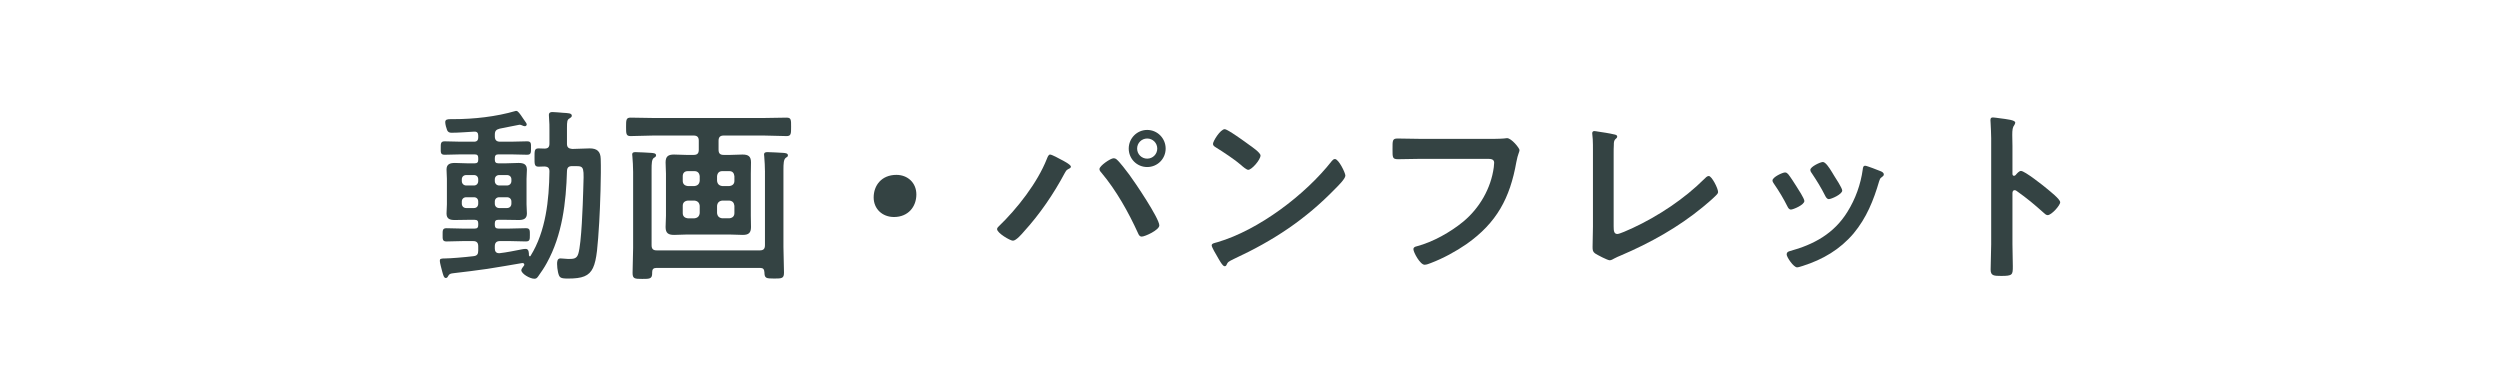 <?xml version="1.0" encoding="UTF-8"?>
<svg id="_レイヤー_2" data-name="レイヤー 2" xmlns="http://www.w3.org/2000/svg" xmlns:xlink="http://www.w3.org/1999/xlink" viewBox="0 0 295 46">
  <defs>
    <style>
      .cls-1, .cls-2 {
        fill: none;
      }

      .cls-3 {
        fill: #344343;
      }

      .cls-2 {
        clip-path: url(#clippath);
      }
    </style>
    <clipPath id="clippath">
      <rect class="cls-1" width="295" height="46"/>
    </clipPath>
  </defs>
  <g id="_レイヤー_1-2" data-name="レイヤー 1">
    <g class="cls-2">
      <g>
        <path class="cls-3" d="m58.807,25.937c-.286,0-.419.11-.419.418v.198c0,.286.133.418.419.418h1.342c.638,0,1.276-.044,1.914-.044.484,0,.462.264.462.792,0,.55,0,.77-.483.77-.639,0-1.276-.044-1.893-.044h-1.145c-.418,0-.616.198-.616.616v.264c0,.308.133.55.484.55h.088c.814-.088,1.87-.308,2.663-.462.088-.022.285-.044.418-.044.374,0,.374.484.374.748.021.088.065.132.109.132s.066-.022.088-.066c1.805-2.904,2.179-6.601,2.223-9.945,0-.418-.154-.572-.594-.594-.221,0-.462.022-.683.022-.506,0-.483-.308-.483-1.056,0-.814-.022-1.1.483-1.1.133,0,.551.022.683.022.439,0,.594-.176.594-.594v-1.54c0-.55,0-.902-.044-1.408,0-.088-.021-.286-.021-.418,0-.286.176-.352.418-.352.264,0,.945.066,1.231.088.595.044,1.057.022,1.057.352,0,.154-.154.22-.265.308-.285.154-.308.352-.308,1.144v1.848c0,.418.176.572.616.616.682,0,1.386-.066,2.068-.066.858,0,1.276.352,1.298,1.232.066,1.804-.065,5.633-.176,7.481-.353,5.523-.396,6.645-3.652,6.645-.946,0-1.057-.088-1.21-.748-.066-.308-.11-.66-.11-.968,0-.286.021-.66.396-.66.089,0,.242.022.33.022.154.022.44.044.595.044.638,0,1.012-.022,1.188-.638.374-1.21.528-5.831.572-7.327.088-2.86.177-2.992-.901-2.992h-.396c-.418,0-.594.154-.616.572-.11,3.719-.55,7.547-2.376,10.848-.309.572-.66,1.078-1.034,1.606-.132.176-.221.264-.44.264-.528,0-1.54-.594-1.54-1.012,0-.154.22-.396.308-.528.044-.044.044-.066.044-.132,0-.11-.088-.198-.264-.176-1.364.242-2.729.462-4.093.682-1.32.198-2.685.352-3.96.506-.396.044-.528.088-.66.33-.066.132-.133.242-.286.242-.242,0-.309-.396-.418-.748-.066-.264-.286-1.034-.286-1.276,0-.242.088-.286.682-.286.506,0,2.2-.132,3.278-.264.44-.044.572-.242.572-.66v-.506c0-.418-.176-.616-.594-.616h-1.232c-.638,0-1.276.044-1.914.044-.484,0-.462-.264-.462-.77,0-.528-.022-.792.462-.792.638,0,1.276.044,1.914.044h1.408c.309,0,.418-.132.418-.418v-.198c0-.286-.109-.418-.418-.418h-.836c-.506,0-.99.022-1.496.022-.572,0-.99-.11-.99-.77,0-.352.044-.704.044-1.078v-3.014c0-.374-.044-.726-.044-1.1,0-.638.418-.77.99-.77.483,0,.99.044,1.496.044h.836c.309,0,.418-.132.418-.418v-.22c0-.286-.109-.418-.418-.418h-1.628c-.639,0-1.276.044-1.915.044-.506,0-.462-.286-.462-.792s-.021-.792.462-.792c.639,0,1.276.044,1.915.044h1.54c.352,0,.506-.154.506-.528v-.176c0-.33-.132-.506-.484-.484-.792.044-1.87.132-2.662.132-.242,0-.418-.066-.528-.308-.088-.22-.22-.682-.22-.946,0-.33.286-.352.683-.352h.286c2.397,0,5.017-.286,7.349-.968h.088c.154,0,.374.264.792.902.353.506.418.572.418.704,0,.132-.153.198-.22.198-.11,0-.264-.066-.353-.11-.088-.044-.197-.066-.285-.066-.11,0-2.024.418-2.333.462-.418.11-.572.264-.572.704v.22c0,.418.198.616.616.616h1.276c.638,0,1.276-.044,1.914-.044.507,0,.462.286.462.792s.022.792-.462.792c-.638,0-1.276-.044-1.914-.044h-1.474c-.286,0-.419.132-.419.418v.22c0,.286.133.418.419.418h.88c.506,0,.99-.044,1.496-.044.572,0,.99.132.99.792,0,.352-.044.704-.044,1.078v3.014c0,.374.044.726.044,1.078,0,.638-.418.77-.969.77-.506,0-1.012-.022-1.518-.022h-.88Zm-2.883-4.049c.308,0,.506-.22.506-.528v-.198c0-.308-.198-.506-.506-.506h-.902c-.308,0-.528.198-.528.506v.198c0,.308.221.528.528.528h.902Zm.506,1.892c0-.308-.198-.506-.506-.506h-.902c-.308,0-.528.198-.528.506v.242c0,.33.221.528.528.528h.902c.308,0,.506-.198.506-.528v-.242Zm1.958-2.42c0,.308.221.528.528.528h.902c.308,0,.528-.22.528-.528v-.198c0-.308-.221-.506-.528-.506h-.902c-.308,0-.528.198-.528.506v.198Zm.528,1.914c-.308,0-.528.198-.528.506v.242c0,.33.221.528.528.528h.902c.308,0,.528-.198.528-.528v-.242c0-.308-.221-.506-.528-.506h-.902Z"/>
        <path class="cls-3" d="m86.154,18.28c.483,0,.968-.044,1.452-.044.682,0,1.012.198,1.012.924,0,.44-.021.88-.021,1.342v4.951c0,.44.021.902.021,1.342,0,.704-.308.924-.968.924-.507,0-1.013-.044-1.496-.044h-5.149c-.483,0-.968.044-1.452.044-.682,0-1.012-.198-1.012-.924,0-.462.044-.902.044-1.342v-4.951c0-.44-.044-.88-.044-1.342,0-.704.308-.924.99-.924.483,0,.99.044,1.474.044h.836c.44,0,.616-.176.616-.616v-1.056c0-.418-.176-.616-.616-.616h-4.708c-.902,0-1.805.066-2.729.066-.528,0-.528-.286-.528-1.078,0-.814,0-1.1.528-1.1.924,0,1.826.044,2.729.044h12.96c.902,0,1.826-.044,2.729-.044.55,0,.527.286.527,1.1,0,.792,0,1.078-.527,1.078-.902,0-1.805-.066-2.729-.066h-4.687c-.44,0-.616.198-.616.616v1.056c0,.44.176.616.616.616h.748Zm4.114,2.024c0-.616-.044-1.276-.088-1.848,0-.066-.022-.154-.022-.22,0-.264.221-.286.418-.286.396,0,1.387.066,1.849.088.176.022.55.022.55.286,0,.154-.088.198-.264.308-.242.198-.264.682-.264,1.408v9.109c0,1.012.065,2.002.065,3.015,0,.682-.242.704-1.145.704-1.012,0-1.144-.044-1.166-.748-.021-.352-.153-.506-.506-.506h-12.233c-.353,0-.506.154-.506.506v.132c0,.66-.309.66-1.167.66-.901,0-1.144-.022-1.144-.704,0-.99.065-1.958.065-2.948v-8.977c0-.616-.044-1.298-.088-1.826,0-.088-.021-.154-.021-.22,0-.264.197-.286.396-.286.396,0,1.431.066,1.849.088.198.022.572.022.572.286,0,.154-.11.22-.265.308-.241.176-.264.638-.264,1.364v8.933c0,.44.176.616.616.616h12.146c.44,0,.616-.176.616-.616v-8.625Zm-8.317,1.65c.374-.044.572-.242.616-.616v-.55c-.044-.374-.242-.594-.616-.594h-.792c-.374,0-.594.22-.594.594v.55c0,.374.22.572.594.616h.792Zm.616,2.332c-.044-.374-.242-.572-.616-.616h-.792c-.374.044-.594.242-.594.616v.858c0,.374.22.572.594.616h.792c.374-.044.572-.242.616-.616v-.858Zm2.046-2.948c.044.374.242.572.616.616h.836c.375-.044.595-.242.595-.616v-.55c-.044-.374-.22-.594-.595-.594h-.836c-.374,0-.572.22-.616.594v.55Zm.616,2.332c-.374.044-.572.242-.616.616v.858c.044.374.242.572.616.616h.836c.375-.044.595-.242.595-.616v-.858c-.044-.374-.22-.572-.595-.616h-.836Z"/>
        <path class="cls-3" d="m108.131,22.945c0,1.452-.968,2.662-2.641,2.662-1.364,0-2.398-.946-2.398-2.31,0-1.408.925-2.662,2.685-2.662,1.32,0,2.354.924,2.354,2.31Z"/>
        <path class="cls-3" d="m125.203,18.83c.22.11,1.166.594,1.166.836,0,.154-.22.242-.352.308-.198.11-.265.242-.374.44-1.299,2.442-2.949,4.863-4.819,6.909-.241.286-.924,1.078-1.298,1.078-.33,0-1.87-.902-1.87-1.364,0-.132.088-.22.176-.308,2.2-2.112,4.577-5.149,5.699-7.987.065-.154.176-.506.374-.506.22,0,1.056.462,1.298.594Zm6.579,0c.308.242,1.188,1.386,1.475,1.782.638.858,3.542,5.149,3.542,5.985,0,.55-1.694,1.32-2.068,1.32-.264,0-.352-.198-.44-.396-1.122-2.464-2.574-5.061-4.312-7.129-.109-.11-.242-.264-.242-.44,0-.396,1.32-1.276,1.65-1.276.154,0,.286.044.396.154Zm5.765-1.298c0,1.21-.968,2.178-2.179,2.178-1.21,0-2.178-.968-2.178-2.178,0-1.21.968-2.2,2.178-2.2,1.211,0,2.179.99,2.179,2.2Zm-3.366,0c0,.66.528,1.188,1.188,1.188.66,0,1.188-.528,1.188-1.188,0-.66-.528-1.188-1.188-1.188-.659,0-1.188.528-1.188,1.188Z"/>
        <path class="cls-3" d="m158.754,20.723c0,.374-.88,1.232-1.166,1.518-3.564,3.675-7.305,6.139-11.948,8.295-.726.352-.748.374-.924.748-.044.088-.11.132-.22.132-.242,0-.704-.88-.858-1.144-.132-.22-.66-1.1-.66-1.32,0-.242.396-.286.683-.374,4.862-1.43,10.363-5.589,13.487-9.571.088-.11.22-.242.374-.242.44,0,1.232,1.628,1.232,1.958Zm-11.354-3.631c.286.198,1.342.924,1.342,1.254,0,.506-1.034,1.694-1.452,1.694-.176,0-.594-.33-.88-.594-.616-.55-2.135-1.562-2.927-2.046-.176-.11-.352-.22-.352-.418,0-.33.88-1.738,1.386-1.738.353,0,2.465,1.54,2.883,1.848Z"/>
        <path class="cls-3" d="m175.452,16.388c.462,0,1.54,0,1.98-.044.088,0,.33-.044.396-.044.528,0,1.475,1.188,1.475,1.408,0,.22-.198.462-.374,1.408-.748,4.247-2.311,7.173-5.875,9.681-1.276.88-2.772,1.694-4.225,2.244-.22.088-.506.198-.727.198-.527,0-1.319-1.474-1.319-1.826,0-.242.197-.308.396-.352,1.914-.506,3.982-1.672,5.479-2.905,1.937-1.606,3.279-3.938,3.609-6.425.021-.132.044-.396.044-.528,0-.418-.374-.462-.771-.462h-7.811c-.925,0-1.827.044-2.751.044-.682,0-.66-.198-.66-1.188,0-1.012-.021-1.254.595-1.254.945,0,1.892.044,2.838.044h7.701Z"/>
        <path class="cls-3" d="m190.411,26.708c0,.55.044.902.44.902.264,0,1.275-.462,1.804-.704,2.992-1.386,6.117-3.455,8.449-5.787.132-.132.33-.352.528-.352.352,0,1.101,1.452,1.101,1.892,0,.154-.133.286-.242.396-.484.484-1.013.924-1.541,1.364-2.904,2.398-6.227,4.247-9.681,5.721-.265.11-.528.22-.771.352-.154.088-.374.22-.55.22-.265,0-1.475-.638-1.738-.814-.265-.198-.286-.396-.286-.77,0-.748.044-1.562.044-2.376v-8.955c0-.484,0-.968-.022-1.342-.021-.154-.065-.616-.065-.726,0-.132.065-.264.242-.264.088,0,.33.044.462.066.352.044,1.452.22,1.782.308.198.044.462.066.462.286,0,.132-.11.198-.198.286-.198.176-.198.44-.198.682-.021.33-.021.682-.021,1.034v8.581Z"/>
        <path class="cls-3" d="m211.002,20.547c.242.286.748,1.078.968,1.43.198.308.946,1.452.946,1.738,0,.462-1.32,1.012-1.584,1.012-.22,0-.33-.198-.418-.374-.462-.924-.99-1.804-1.584-2.662-.066-.11-.177-.242-.177-.396,0-.396,1.188-.946,1.475-.946.176,0,.264.088.374.198Zm10.892-.352c.176.066.396.176.396.396,0,.154-.153.242-.264.33-.176.132-.198.198-.286.462-.66,2.266-1.496,4.335-3.015,6.161-1.605,1.892-3.63,3.081-5.984,3.829-.154.044-.528.176-.682.176-.419,0-1.232-1.21-1.232-1.518,0-.242.132-.33.352-.396,2.839-.77,5.237-2.068,6.821-4.643.946-1.518,1.562-3.235,1.804-4.995.022-.198.045-.44.286-.44.198,0,1.541.528,1.805.638Zm-5.501.484c.198.308.99,1.518.99,1.804,0,.44-1.276,1.012-1.584,1.012-.221,0-.353-.242-.44-.418-.462-.924-.968-1.738-1.54-2.596-.088-.11-.198-.264-.198-.44,0-.374,1.188-.924,1.475-.924.308,0,.726.616,1.1,1.232l.198.33Z"/>
        <path class="cls-3" d="m238.481,20.172c.44,0,2.641,1.738,3.081,2.112.308.264,1.54,1.21,1.54,1.584,0,.374-1.034,1.518-1.475,1.518-.176,0-.352-.154-.484-.286-1.188-1.056-1.892-1.65-3.189-2.574-.066-.044-.133-.088-.221-.088-.198,0-.264.176-.264.352v6.007c0,.88.044,1.738.044,2.618,0,1.012-.022,1.144-1.364,1.144-.88,0-1.254-.022-1.254-.748,0-.99.065-1.98.065-2.97v-12.542c0-.572-.044-1.166-.065-1.716,0-.11-.022-.308-.022-.396,0-.22.066-.33.286-.33.132,0,.594.066.748.088.99.132,1.893.22,1.893.528,0,.088-.066.22-.11.286-.198.242-.242.572-.242,1.166,0,.33.022.748.022,1.298v3.3c0,.176.109.22.176.22.088,0,.132-.022.198-.088.153-.176.396-.484.638-.484Z"/>
      </g>
    </g>
  </g>
</svg>